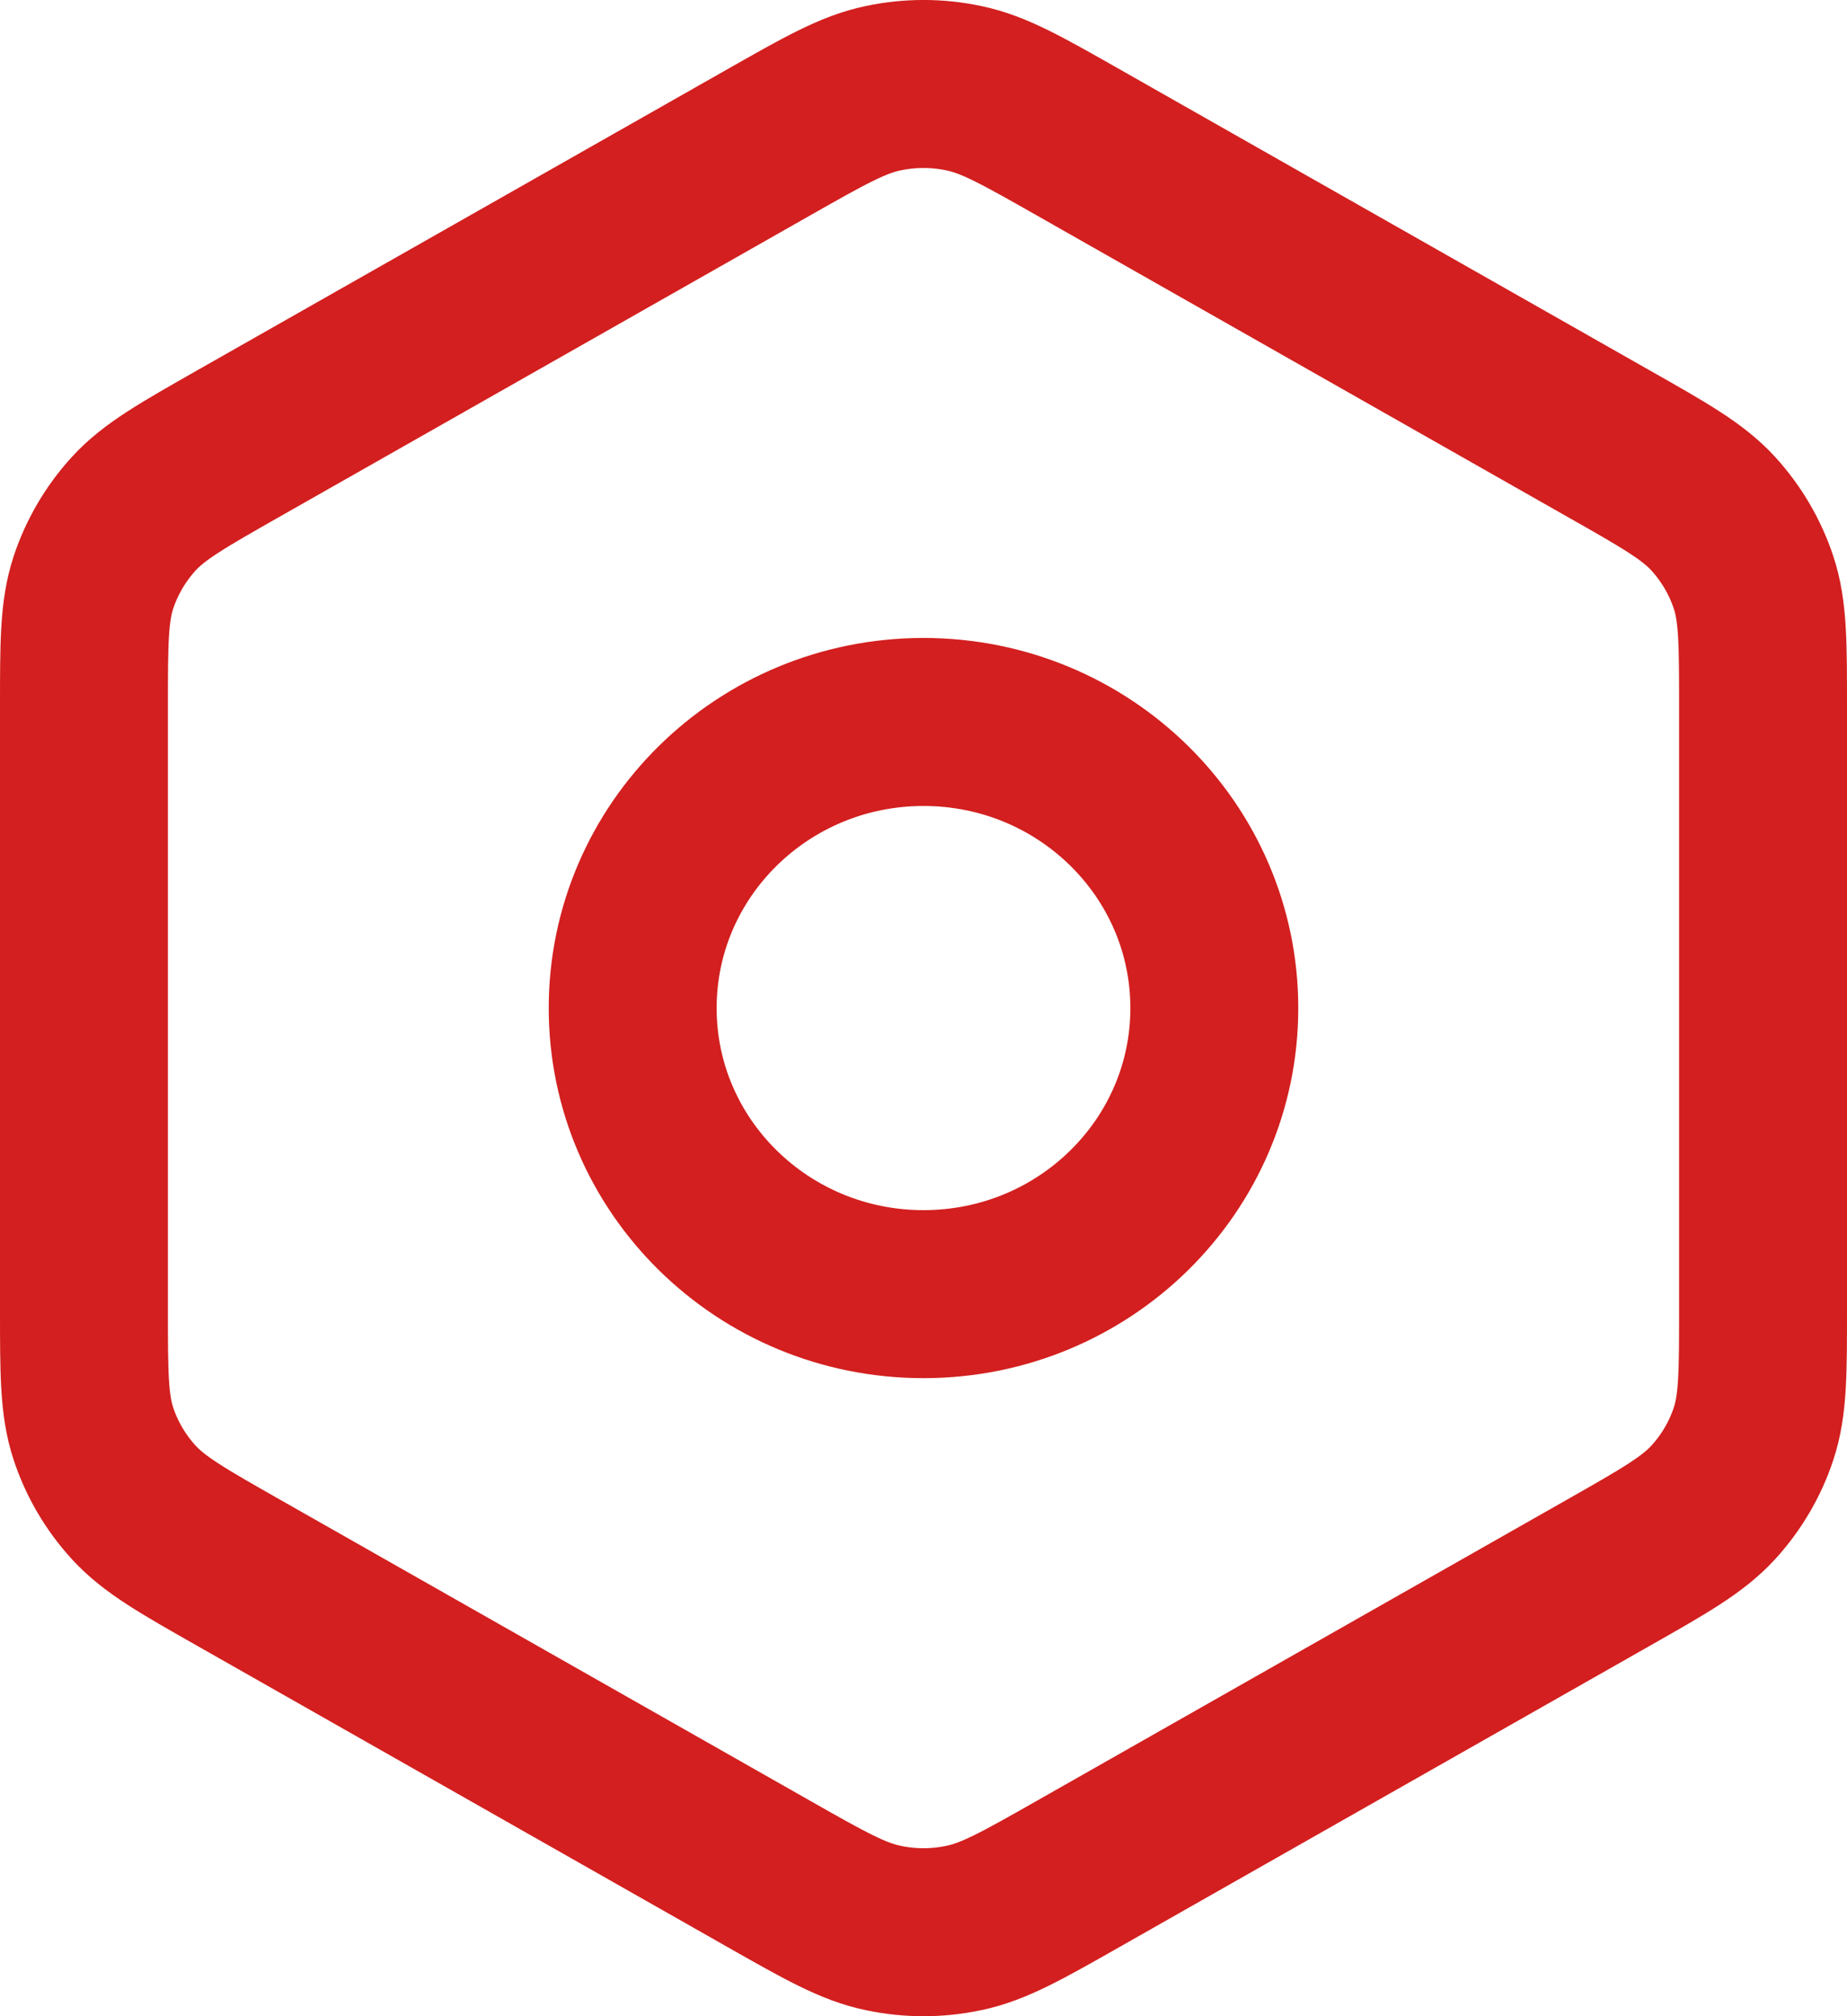 <svg width="22" height="24" viewBox="0 0 22 24" fill="none" xmlns="http://www.w3.org/2000/svg"><path d="M12.848 22.303L19.153 18.724C19.826 18.342 20.162 18.151 20.407 17.884C20.623 17.648 20.787 17.369 20.887 17.067C21 16.725 21 16.344 21 15.584V8.416C21 7.656 21 7.274 20.887 6.933C20.787 6.631 20.623 6.352 20.407 6.115C20.163 5.849 19.828 5.659 19.161 5.281L12.847 1.697C12.174 1.315 11.838 1.124 11.48 1.05C11.164 0.983 10.836 0.983 10.52 1.05C10.162 1.124 9.825 1.315 9.152 1.697L2.846 5.276C2.174 5.658 1.838 5.848 1.593 6.115C1.377 6.352 1.213 6.631 1.113 6.933C1 7.275 1 7.657 1 8.421V15.579C1 16.343 1 16.725 1.113 17.067C1.213 17.369 1.377 17.648 1.593 17.884C1.838 18.151 2.174 18.342 2.847 18.724L9.152 22.303C9.825 22.685 10.162 22.876 10.52 22.95C10.836 23.017 11.164 23.017 11.48 22.95C11.838 22.876 12.175 22.685 12.848 22.303Z" stroke="#D31F1F" stroke-width="2" stroke-linecap="round" stroke-linejoin="round"/><path d="M7.536 12C7.536 13.881 9.087 15.405 11 15.405C12.913 15.405 14.464 13.881 14.464 12C14.464 10.119 12.913 8.594 11 8.594C9.087 8.594 7.536 10.119 7.536 12Z" stroke="#D31F1F" stroke-width="2" stroke-linecap="round" stroke-linejoin="round"/></svg>